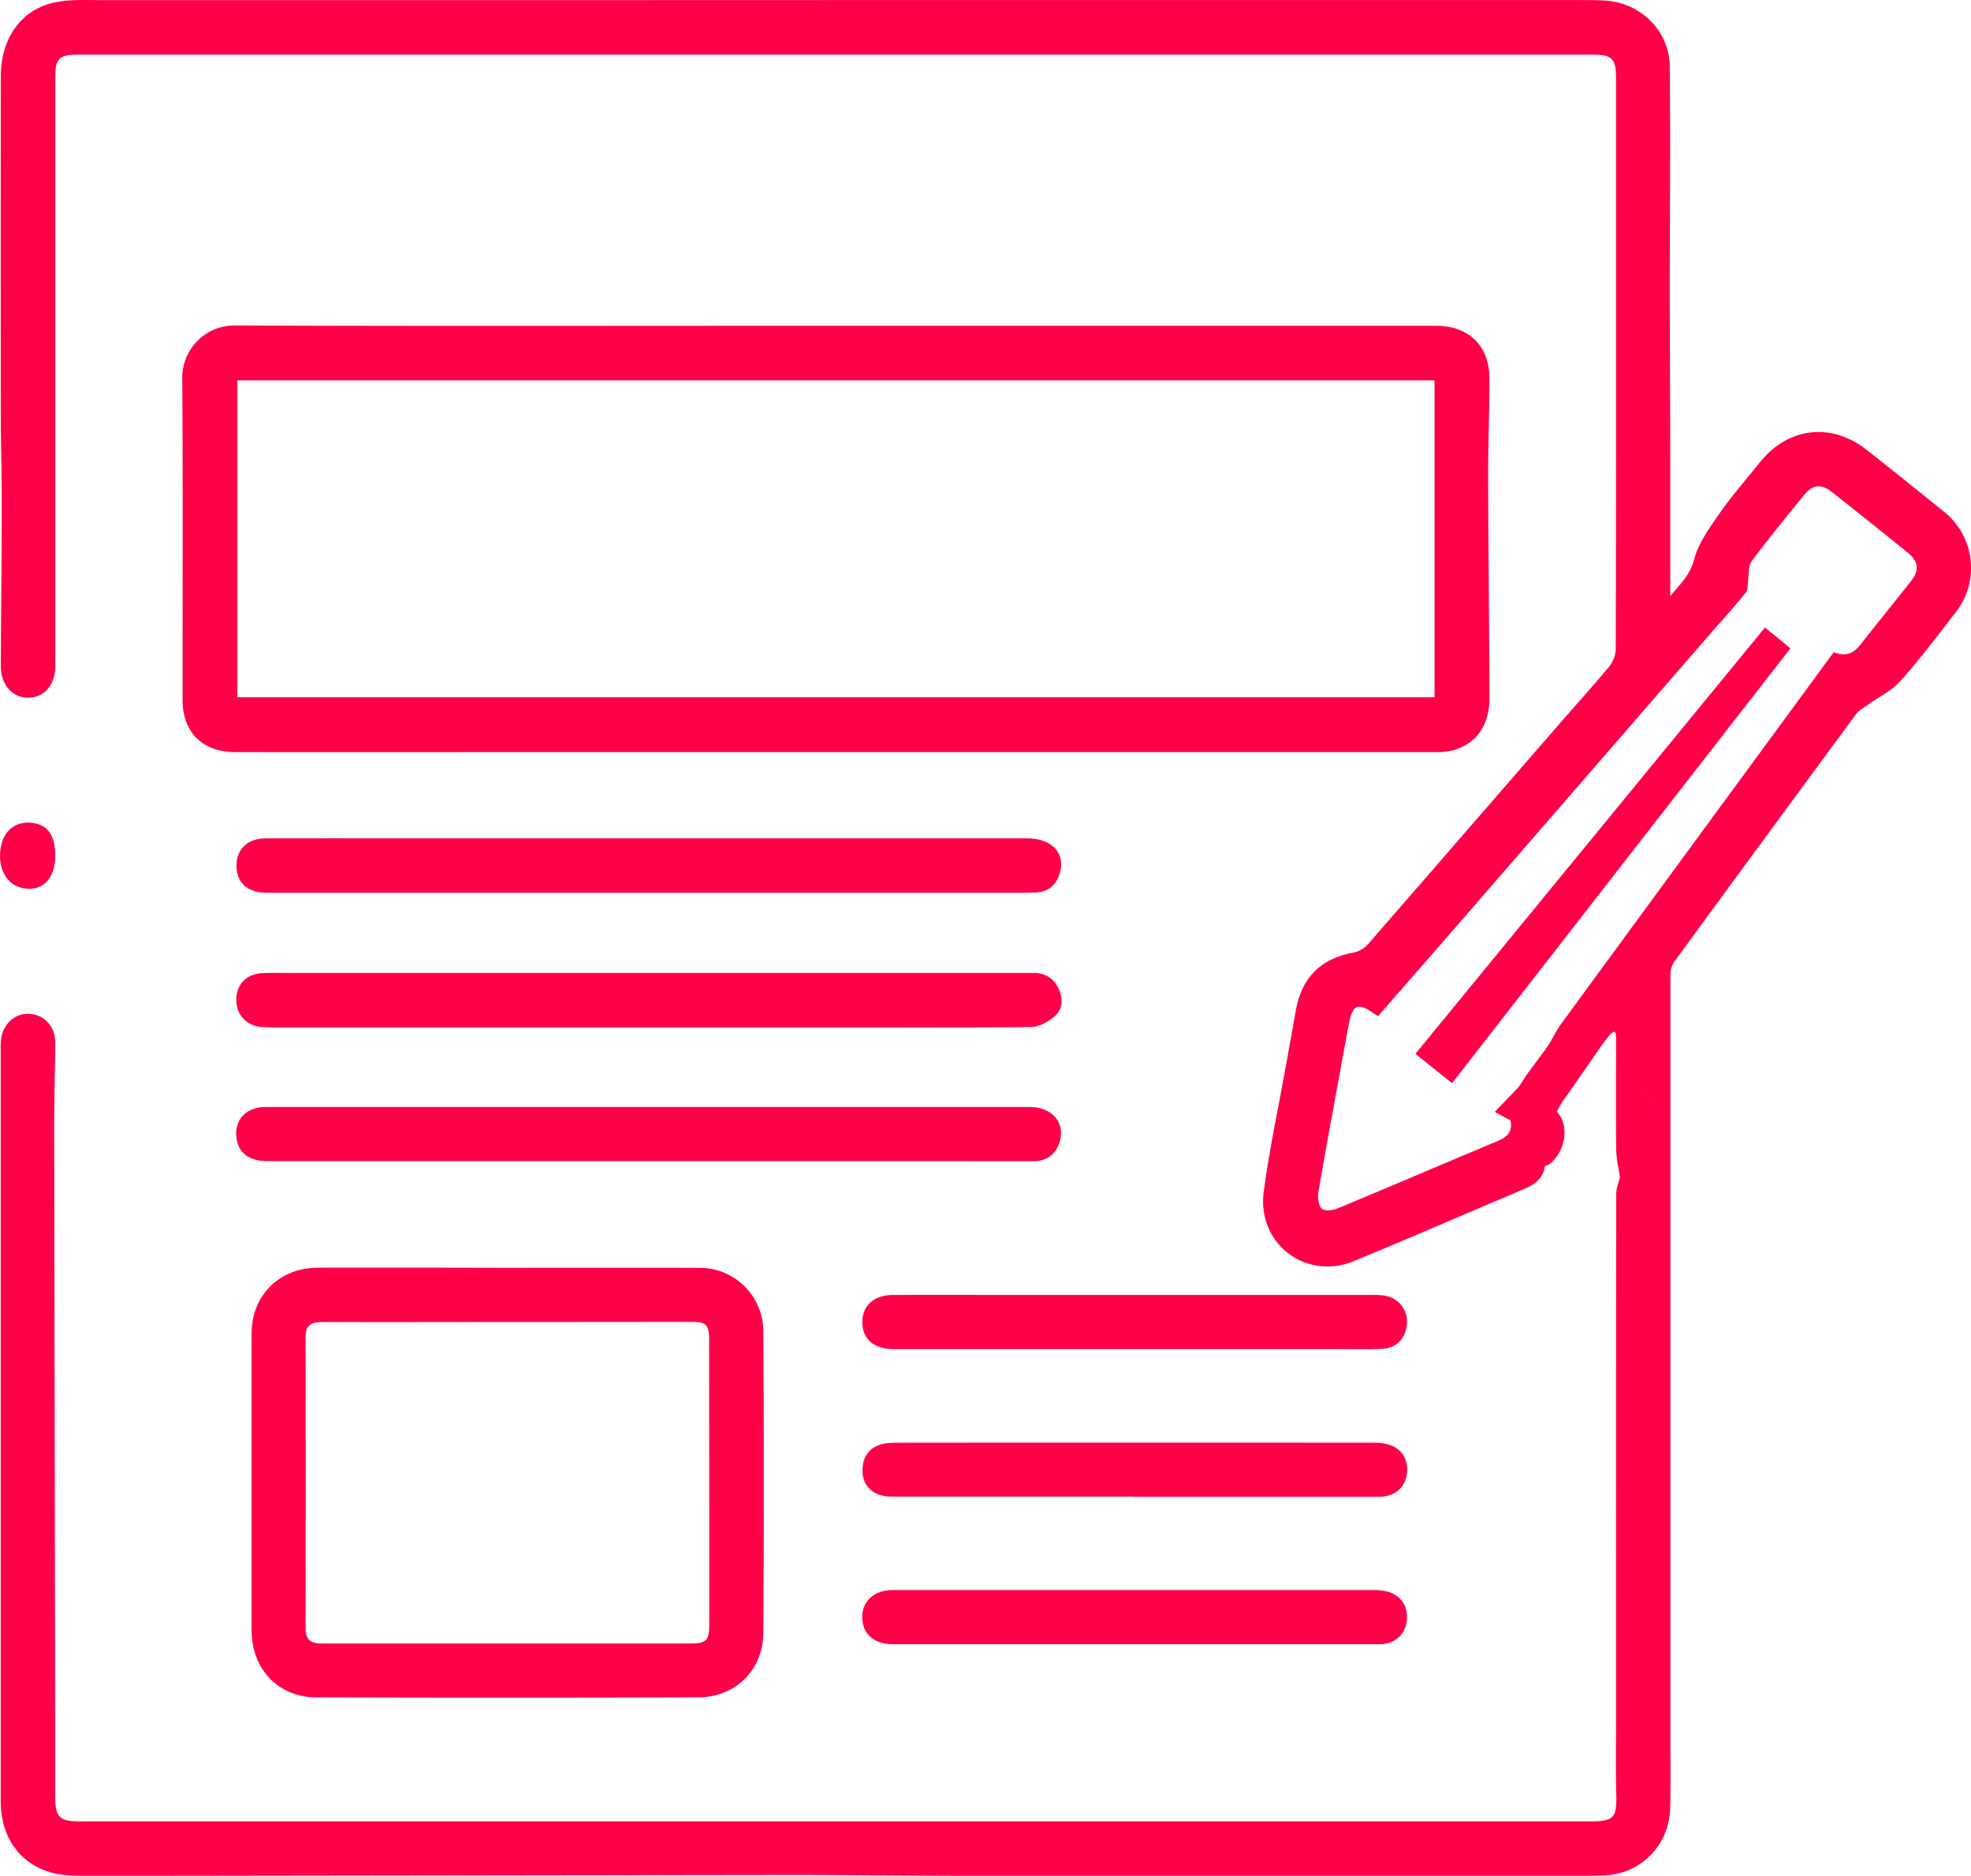 <svg xmlns="http://www.w3.org/2000/svg" viewBox="0 0 800.38 761.56"><defs><style>.cls-1{fill:#ff0048;}</style></defs><g id="Layer_2" data-name="Layer 2"><g id="Capa_1" data-name="Capa 1"><path class="cls-1" d="M789.38,207.71q-15.52-12.54-31.2-24.94c-14.48-11.47-32.13-9.39-43.65,5.07-5.39,6.78-11.16,13.28-16.1,20.37-4.12,5.92-8.67,12.13-10.48,18.9-1.64,6.15-5.3,9.72-9.69,14.94v-3.54q0-24.49,0-49c0-23.82-.2-47.64-.21-71.47,0-30.33.34-60.66,0-91-.15-14.83-12.2-26.28-27-26.86-2.83-.11-5.66-.15-8.49-.15q-150.22,0-300.45,0Q192.45.09,42.72.07c-6.65,0-13.46-.43-19.93.79C8.86,3.47.33,15.34.32,31q-.06,68.47,0,137c0,12.15.41,24.3.39,36.45,0,22-.31,44-.37,66,0,7.59,4.67,12.81,11.1,12.82s11-5.17,11-12.74V157.51q0-63,0-126c0-7.82,1.55-9.32,9.35-9.32q25.25,0,50.49,0H646.69c8,0,9.55,1.6,9.55,9.67q0,56.22,0,112.44c0,39.83,0,79.66-.13,119.49a12,12,0,0,1-2.79,7c-6.82,8.19-14,16.09-21,24.14q-38.48,44.34-77,88.64a10.85,10.85,0,0,1-5.74,3.17c-13.38,2.5-21,10.17-23.42,23.73-1.46,8.35-3,16.69-4.5,25-2.9,16.21-6.42,32.34-8.51,48.65C510.53,505,530.38,520,549.77,512c23.06-9.5,45.93-19.45,68.9-29.16,3.9-1.64,7.22-3.74,8.45-8.09-.26-.44-.53-.87-.79-1.3h0c.26.43.53.86.79,1.3.07-.41.14-.81.2-1.21h0a5.58,5.58,0,0,0,.64-.44,3.21,3.21,0,0,0-.21-.75h0a3.21,3.21,0,0,1,.21.75,7.54,7.54,0,0,0,.79-.17c7.12-5.11,8.72-16.08,3.42-21.66.61-1.31,1.3-2.18,1.86-3.38,19.66-27.63,22.37-34.21,22.21-25.25,0,14.91-.11,29.49.07,44.08.05,3.8,1,7.58,1.52,11.37l-.07,0c-.51,2.19-1.45,4.39-1.45,6.58q-.12,106.24-.06,212.48c0,10.5-.22,21,.08,31.49.26,9.23-1,10.82-10.22,10.82H306.21l-274,0c-8,0-9.81-1.81-9.82-10.08,0-7.66,0-15.32,0-23Q22.22,582.69,22,459c0-11.82.31-23.65.43-35.47.07-6.62-4.12-11.39-10.32-11.91-5.5-.46-10.55,3.65-11.58,9.59a32.21,32.21,0,0,0-.24,5.48q0,105.73,0,211.48,0,46.49,0,93c0,18,11.46,29.86,29.32,30.32,7.49.19,15,.09,22.47.08q134.48-.18,269-.36c23.95,0,47.9.33,71.85.35q110.51.06,221,0c12.33,0,24.65.18,37-.13,15.32-.39,26.91-12.16,27.3-27.53.23-9.15.1-18.31.09-27.47q0-155.46,0-310.92a9,9,0,0,1,1.54-5q36.84-50.39,73.89-100.62c1.1-1.5,2.94-2.47,4.51-3.59,4.53-3.26,9.86-5.79,13.49-9.85,8-8.92,15.21-18.51,22.52-28A29.21,29.21,0,0,0,789.38,207.71Zm-117,246.52c.05.44.08.89.09,1.32,0-.43,0-.88-.09-1.32-.56-5.34-3.43-11.17-7.31-13.62h0C669,443.06,671.85,448.89,672.41,454.23Zm-11.26,20.91-3,2.79,0,0Zm-47.86-20.35c1.87.56,3,1.28,3.27,2.6-.26-1.32-1.4-2-3.27-2.6Zm1.65-10.4c.2-.35.4-.69.61-1C615.34,443.7,615.14,444,614.94,444.39Zm11.16,27.92-1.53-1h0l1.53,1Zm-1.64-1,1.64,1.81h0Zm2.83,2.16-.09-.07h0Zm11.92-35.65Zm.11,0,0,0h0Zm-11.79-11.62c-2.34,3-4.82,6.55-7.16,9.58h0l-3.63,5.55c-.17.35-.36.7-.56,1,.2-.34.39-.69.56-1L607,451.41l6.35,3.46c1,4.43-1.18,6.7-5.07,8.33-21.61,9.05-43.14,18.28-64.77,27.27-2,.85-5.45,1.38-6.73.29s-1.8-4.55-1.42-6.75c2.93-17.2,6.15-34.35,9.29-51.51,1.05-5.72,2.06-11.45,3.18-17.16,1.46-7.48,3.74-8.37,9.86-4,.53.38,1.1.7,1.93,1.21,10.43-12,20.82-23.84,31.17-35.76q51.23-59,102.42-118c5.24-6,10.62-11.94,15.67-18.12,1-1.17.72-3.33,1-5,.42-2.6,0-5.85,1.36-7.72,6.85-9.2,14.14-18.09,21.4-27,3.47-4.26,6.87-4.63,11.23-1.2q15.51,12.18,30.81,24.61c4.47,3.64,4.81,7.14,1.27,11.64-6.78,8.64-13.75,17.13-20.52,25.77-2.82,3.6-6.14,4.93-10.79,3l-30.39,41.39Q674.11,360.85,634,415.6c-1.85,2.53-3.23,5.39-4.83,8.09h0"></path><path class="cls-1" d="M583.16,132.27H313.33c-72.64,0-145.28.17-217.92-.15A21.25,21.25,0,0,0,74,153.31c.33,43.64.11,87.29.15,130.94,0,13.08,8.13,21.08,21.29,21.09q52.23.06,104.46,0,191.67,0,383.35,0a25.65,25.65,0,0,0,6.89-.76c9.61-2.73,14.77-10.24,14.72-21.68-.13-30-.48-59.93-.56-89.9,0-13.14.54-26.28.53-39.42S596.43,132.27,583.16,132.27Zm-245.08,12h0a6.82,6.82,0,0,1-1.61-1.64A6.82,6.82,0,0,0,338.08,144.24ZM582.53,283.08H96.4V154.42H582.53Z"></path><path class="cls-1" d="M129.12,514.67c-15.67,0-26.95,11.28-26.95,26.68q0,60.26,0,120.49c0,15.72,10.74,27.22,26.33,27.27q77.49.24,155,0c15.09,0,26.4-11.07,26.48-26.17q.36-61.23,0-122.48a25.87,25.87,0,0,0-25.88-25.74q-38.74-.06-77.47,0v0C180.78,514.66,155,514.62,129.12,514.67Zm152,22c5.48,0,6.83,1.28,6.83,6.71q.07,58.25.06,116.5c0,6-1.26,7.34-7.34,7.35q-75.24,0-150.49,0c-4.07,0-6.09-1.79-6.09-6q.08-59.25,0-118.5c0-5.08,2.8-6,7.06-6,25,.07,50,0,75,0S256.11,536.68,281.11,536.69Z"></path><path class="cls-1" d="M108.23,362.43q77.73,0,155.46,0h143c4.66,0,9.33.07,14-.09,4.88-.17,8-2.83,9.55-7.4,2.74-8.2-2.92-14.57-12.92-14.57l-254.47,0c-18.33,0-36.66-.05-55,0-7.75,0-12.38,5-11.77,12.25C96.57,358.85,100.93,362.43,108.23,362.43Z"></path><path class="cls-1" d="M419.78,395l-32.35,0H116.65c-3.33,0-6.67-.06-10,.09-6.35.28-10.41,4.25-10.67,10.25-.26,6.2,3.63,10.87,9.92,11.56a81.59,81.59,0,0,0,9,.23H263.29v0h62.44c31,0,61.91.17,92.87-.16,3.36,0,7.28-2.21,9.89-4.56,3.15-2.85,3.22-7.26,1.31-11.15A10.52,10.52,0,0,0,419.78,395Z"></path><path class="cls-1" d="M419.58,471.43c5.26,0,8.88-2.48,10.6-7.46,2.7-7.84-2.76-14.54-11.89-14.55q-43.49,0-87,0h-136q-43.75,0-87.5,0c-7.92,0-12.73,5.28-11.77,12.65.78,6,5.18,9.34,12.6,9.34q77.23,0,154.48,0v0h77.93Z"></path><path class="cls-1" d="M565.34,587a19.25,19.25,0,0,0-7.27-1.28q-96-.09-192,0c-1.67,0-3.34,0-5,.13-7.15.54-11,4.72-10.82,11.67.16,6.12,4.77,10.08,11.76,10.08h98.48v.1h33c22.16,0,44.33,0,66.49,0,5.83,0,10-3.18,11.1-8.15C572.31,594.17,570.11,589,565.34,587Z"></path><path class="cls-1" d="M558.37,645.55h-113q-41.5,0-83,0c-7.95,0-13,5.26-12.16,12.44.68,6,5.24,9.54,12.45,9.55q48.74,0,97.49,0h97.49c1.17,0,2.34.05,3.5,0,6.45-.51,10.61-5.35,10.18-11.79S566.18,645.56,558.37,645.55Z"></path><path class="cls-1" d="M562.13,526a28.36,28.36,0,0,0-5-.26H415.7c-17.67,0-35.33-.07-53,0-8.05,0-12.84,4.64-12.51,11.67.3,6.51,4.88,10.3,12.7,10.31q48.74,0,97.47,0h82c6.16,0,12.33.14,18.48-.07s10-4.18,10.47-10A10.66,10.66,0,0,0,562.13,526Z"></path><path class="cls-1" d="M8.63,360.42c8.12,2,13.76-3.26,13.79-12.83,0-7.8-2.44-11.94-7.84-13.24-6.53-1.57-12.23,1.73-13.89,8C-1.57,350.93,1.89,358.77,8.63,360.42Z"></path><path class="cls-1" d="M634.79,444.11l-.36-.31a.72.72,0,0,0,.08.22C634.55,444.08,634.7,444.08,634.79,444.11Z"></path><path class="cls-1" d="M634.31,447.44l-.41.07h0c.05.11.1.23.14.34Z"></path><path class="cls-1" d="M574.76,427.85l14.89,11.94L727.06,263.21l-10.36-8.43Z"></path></g></g></svg>